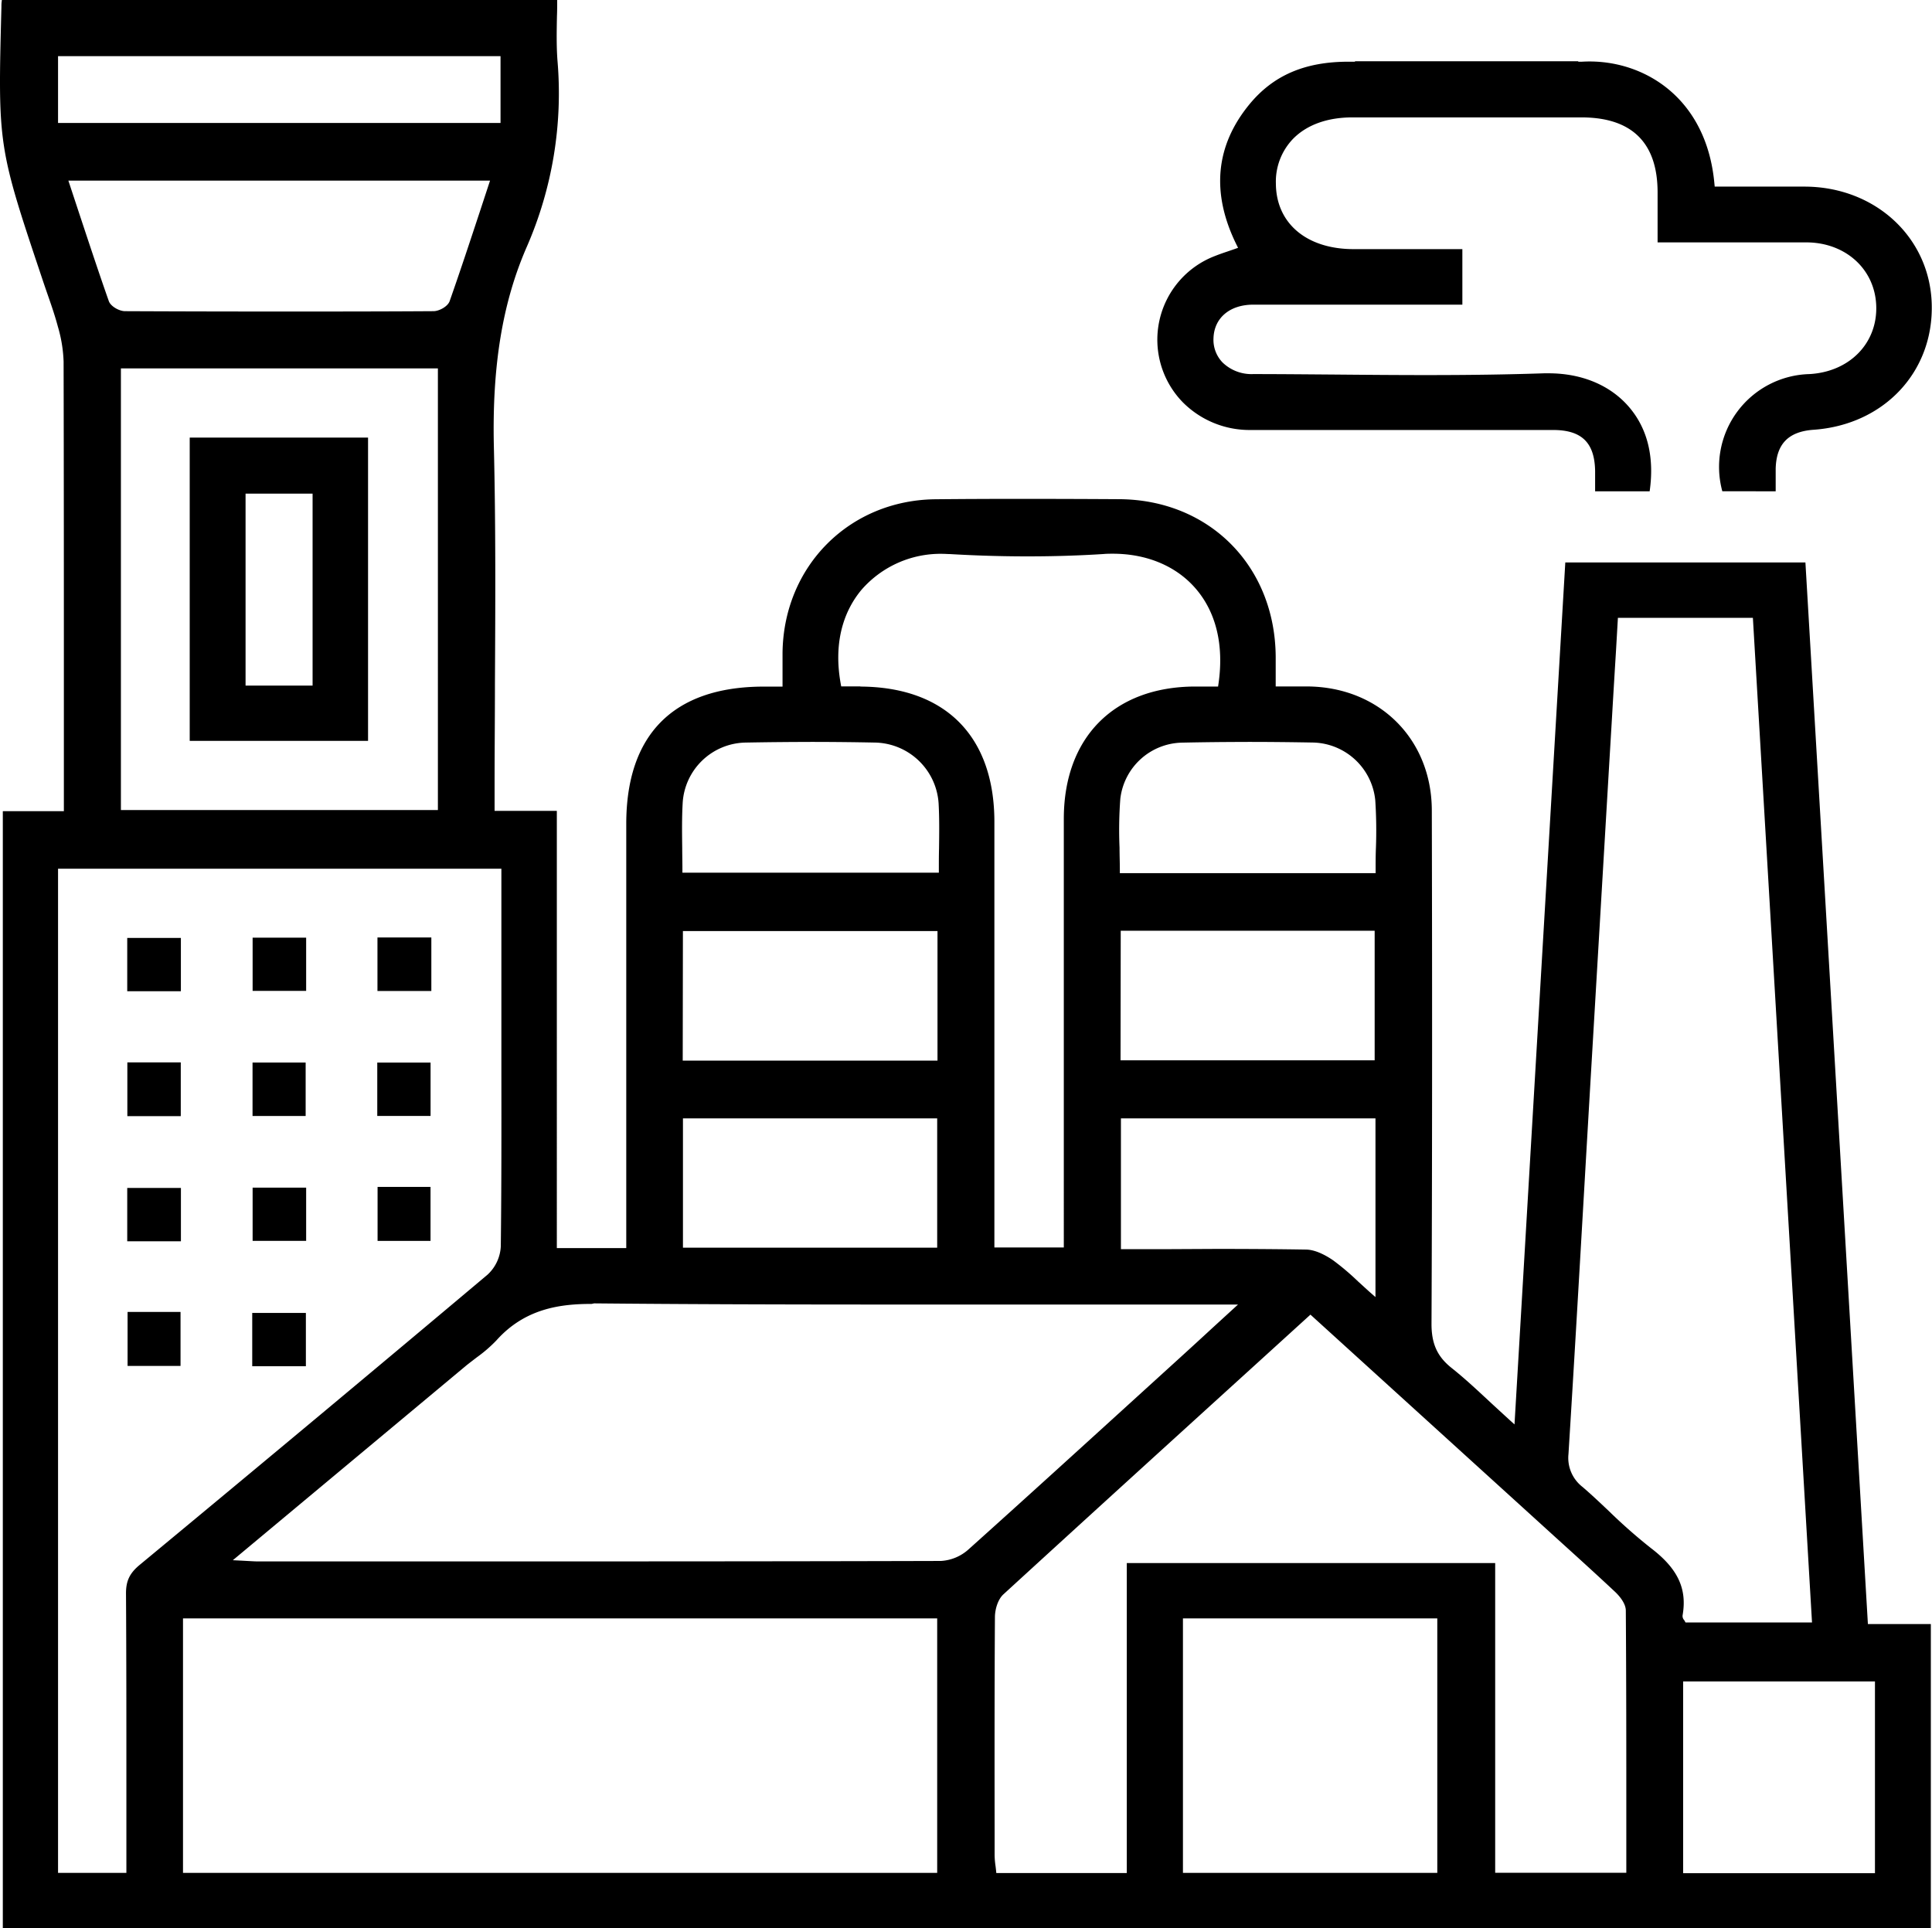 <?xml version="1.0" encoding="UTF-8"?>
<svg xmlns="http://www.w3.org/2000/svg" viewBox="0 0 500.94 500">
  <g id="Layer_2" data-name="Layer 2">
    <g id="Layer_1-2" data-name="Layer 1">
      <path d="M.73,500V210.34H16.56V181c0-28.6,0-58.17-.07-87.26A36.13,36.13,0,0,0,15,84.67c-.8-3-1.81-5.88-2.8-8.72-.38-1.11-.77-2.22-1.14-3.34C-.57,37.89-.57,37.89.37,1.78c0-.51,0-1,.1-1.6V0h144c0,1.41,0,2.83-.06,4.25-.07,3.73-.15,7.59.13,11.38A99.48,99.48,0,0,1,136.59,64c-6.34,14.52-9,30.94-8.54,51.67.5,20.52.39,41.4.28,61.59,0,8.66-.09,17.33-.09,26v7h16.14V323.64h18v-110c0-23.15,12.2-35.46,35.29-35.6h5.23v-3.5c0-1.81,0-3.58,0-5.35.31-22.43,17.36-39.51,39.67-39.73,6.8-.07,14-.1,22.07-.1q12.76,0,25.51.08c23.37.12,40.45,17.29,40.62,40.83,0,1.32,0,2.64,0,4.19V178h8.33c18.59.18,32.11,13.69,32.15,32.13.12,51.74.09,94-.08,133.17,0,5.15,1.49,8.46,5.21,11.42,3.31,2.63,6.36,5.47,9.89,8.76,1.6,1.48,3.26,3,5.06,4.65l1.36,1.23,13.17-223.51h62.26l16.2,275.28h16.32V500Zm435.68-14.27h49.74V436H436.41ZM325.93,353.49c-21.62,19.65-44,40-65.75,59.92-1.5,1.37-2.2,4-2.21,5.9-.12,18.72-.1,37.75-.08,56.16v5.62a21.36,21.36,0,0,0,.23,2.71c.05.37.09.74.13,1.09l.08.79h33.83V405.31h95.52v80.31h34V471.85c0-17.79,0-36.2-.13-54.21,0-2.08-2.08-4.24-3-5.07-5-4.68-10.16-9.35-15.15-13.87L398,393.79l-58.22-52.9ZM15.05,485.65H32.77s0-17.65,0-23.13c0-16.19,0-32.92-.1-49.38,0-3.2.94-5.2,3.56-7.37,33.05-27.37,62.55-52,90.19-75.25a10.7,10.7,0,0,0,3.43-7.33c.18-15.09.17-30.44.15-45.27q0-6.75,0-13.48V225.26H15.05Zm32.4,0H243v-66H47.45Zm259.27,0h65.95v-66H306.72ZM419,168.84c-.37,6-.73,11.94-1.07,17.83l-.7,11.71q-2.5,42.38-5,84.75-.78,13.32-1.55,26.65c-1.28,22.06-2.6,44.86-4,67.29a9.52,9.52,0,0,0,3.66,8.51c2.33,2,4.63,4.18,6.84,6.27a139.66,139.66,0,0,0,10.92,9.61c6.94,5.3,9.38,10.51,8.17,17.41a1.56,1.56,0,0,0,.4,1.22,1.16,1.16,0,0,1,.11.16l.25.46h32.8l-15.33-260.5h-35ZM153.4,338.11c-8,0-17.23,1.12-24.68,9.45a36.09,36.09,0,0,1-5.06,4.38c-.87.67-1.75,1.34-2.59,2l-60.7,50.63,2.25.11,2,.11c.94.05,1.55.09,2.16.09h57.91c35.55,0,77.52,0,119.29-.12a11.68,11.68,0,0,0,7.15-3c14.73-13.21,29.6-26.76,44-39.86l10.39-9.45c2.91-2.65,5.82-5.31,9-8.25l6.48-5.93h-9q-20.34,0-40.67,0t-40.67,0c-30.77,0-54.4-.09-76.6-.3Zm161.81-14.26c9.48,0,16.72.06,23.47.17,2.66.05,5.52,1.78,7,2.8a65,65,0,0,1,6.45,5.47c1,.9,2,1.83,3.05,2.77l1.46,1.28V290h-66v33.91h.88l11.95,0Zm-138.13-.32H243V290H177.08Zm46-145.5c22.08.12,34.75,12.92,34.75,35.1q0,36.08,0,72.13v38.21h18V285.75q0-36.71,0-73.41c0-21.1,13-34.25,34-34.32h6l.11-.75c1.44-10-.62-18.54-5.95-24.69-5-5.78-12.63-9-21.45-9-.8,0-1.6,0-2.42.08-6.4.41-13,.61-19.64.61s-13.42-.2-20.22-.6c-.63,0-1.25-.06-1.88-.06a27.18,27.18,0,0,0-21,9.32c-3.66,4.37-7.58,12.15-5.4,24.34l.13.72h5Zm-46.06,97h66.06V241.43H177.07Zm113.52-.09h65.89V241.34H290.59Zm32.94-82.55c-5.69,0-11.4.06-17,.18a16.45,16.45,0,0,0-16,14.57,108,108,0,0,0-.2,12.63c0,1.9.08,3.82.08,5.76v.88h66.32v-.88c0-1.93,0-3.82.08-5.7a122.16,122.16,0,0,0-.17-12.29,16.61,16.61,0,0,0-16.19-15C334.81,192.44,329.1,192.38,323.53,192.38Zm-113.38,0c-5.54,0-11.17.06-16.72.16A16.64,16.64,0,0,0,177,208.36c-.21,3.83-.16,7.6-.11,11.6,0,1.79.05,3.6.05,5.45v.88h66.49v-.88c0-1.84,0-3.65.05-5.44.05-4,.1-7.77-.11-11.6a16.86,16.86,0,0,0-16.47-15.82C221.32,192.44,215.7,192.38,210.15,192.38ZM31.35,210.05h82.19V95.53H31.35Zm-11-155.27c2.65,8,5.16,15.62,7.86,23.29.5,1.4,2.72,2.61,4.19,2.62,13.28.06,26.75.09,40.05.09s26.68,0,39.94-.09c1.48,0,3.71-1.21,4.2-2.61,2.69-7.65,5.19-15.22,7.84-23.24l2.63-8H17.73Zm-5.3-22.89H129.78V14.56H15.05Z"></path>
      <rect x="65.5" y="243.14" width="13.88" height="13.8"></rect>
      <rect x="97.87" y="243.09" width="13.97" height="13.88"></rect>
      <rect x="32.99" y="243.21" width="13.91" height="13.82"></rect>
      <rect x="33.02" y="275.48" width="13.85" height="13.94"></rect>
      <rect x="65.48" y="275.52" width="13.77" height="13.86"></rect>
      <rect x="97.82" y="275.53" width="13.82" height="13.84"></rect>
      <rect x="32.99" y="308.04" width="13.92" height="13.83"></rect>
      <rect x="65.5" y="307.96" width="13.88" height="13.8"></rect>
      <rect x="97.9" y="307.77" width="13.73" height="14"></rect>
      <rect x="33.08" y="340.19" width="13.73" height="14"></rect>
      <rect x="65.4" y="340.45" width="13.91" height="13.82"></rect>
      <path d="M49.19,192.11V113.47H95.43v78.64Zm14.48-14.33H81.05V128H63.67Z"></path>
      <path d="M446.57,127.38A24.08,24.08,0,0,1,469.18,97c10.38-.58,17.65-8,17.3-17.73-.34-9.47-7.94-16.37-18.06-16.42-5.15,0-10.29,0-15.48,0l-23.15,0v-3.6c0-3.19,0-6.27,0-9.35,0-12.87-6.65-19.42-19.65-19.46H350.66c-6.5,0-11.81,1.93-15.36,5.53a16,16,0,0,0-4.48,11.69c.08,10.28,8,16.93,20.11,16.94h28.24V79H348.58L334.5,79q-4.86,0-9.71,0c-6,.06-10,3.49-10.15,8.73A8.46,8.46,0,0,0,317,94,10.77,10.77,0,0,0,324.89,97c6.95,0,13.9.07,20.85.12,7.86.07,16,.14,24,.14,11.79,0,21.51-.15,30.59-.46.4,0,.81,0,1.21,0,8.64,0,16.05,3.12,20.88,8.78s6.56,13.09,5.31,21.82H413.59v-1.17c0-1.41,0-2.76,0-4.11-.12-7.33-3.47-10.61-10.85-10.62h-15l-33.63,0q-14.92,0-29.84,0a24.41,24.41,0,0,1-17.6-7.2A23.24,23.24,0,0,1,315,66.39c1-.4,2-.75,3.19-1.15l1.89-.65.93-.33-.44-.89C314,50,315.13,37.77,324,27c6.18-7.48,14.34-11,25.65-11l1.68,0v-.12h57.89V16l.94,0q1-.06,2-.06c14.67,0,30.36,9.78,32.36,31.65l.08.8h23.42c18.23.09,32.35,13.16,32.85,30.41.51,17.63-12.38,31.35-30.63,32.64-6.53.46-9.66,3.67-9.83,10.08,0,1.47,0,3,0,4.51,0,.45,0,.9,0,1.37Z"></path>
    </g>
  </g>
</svg>
